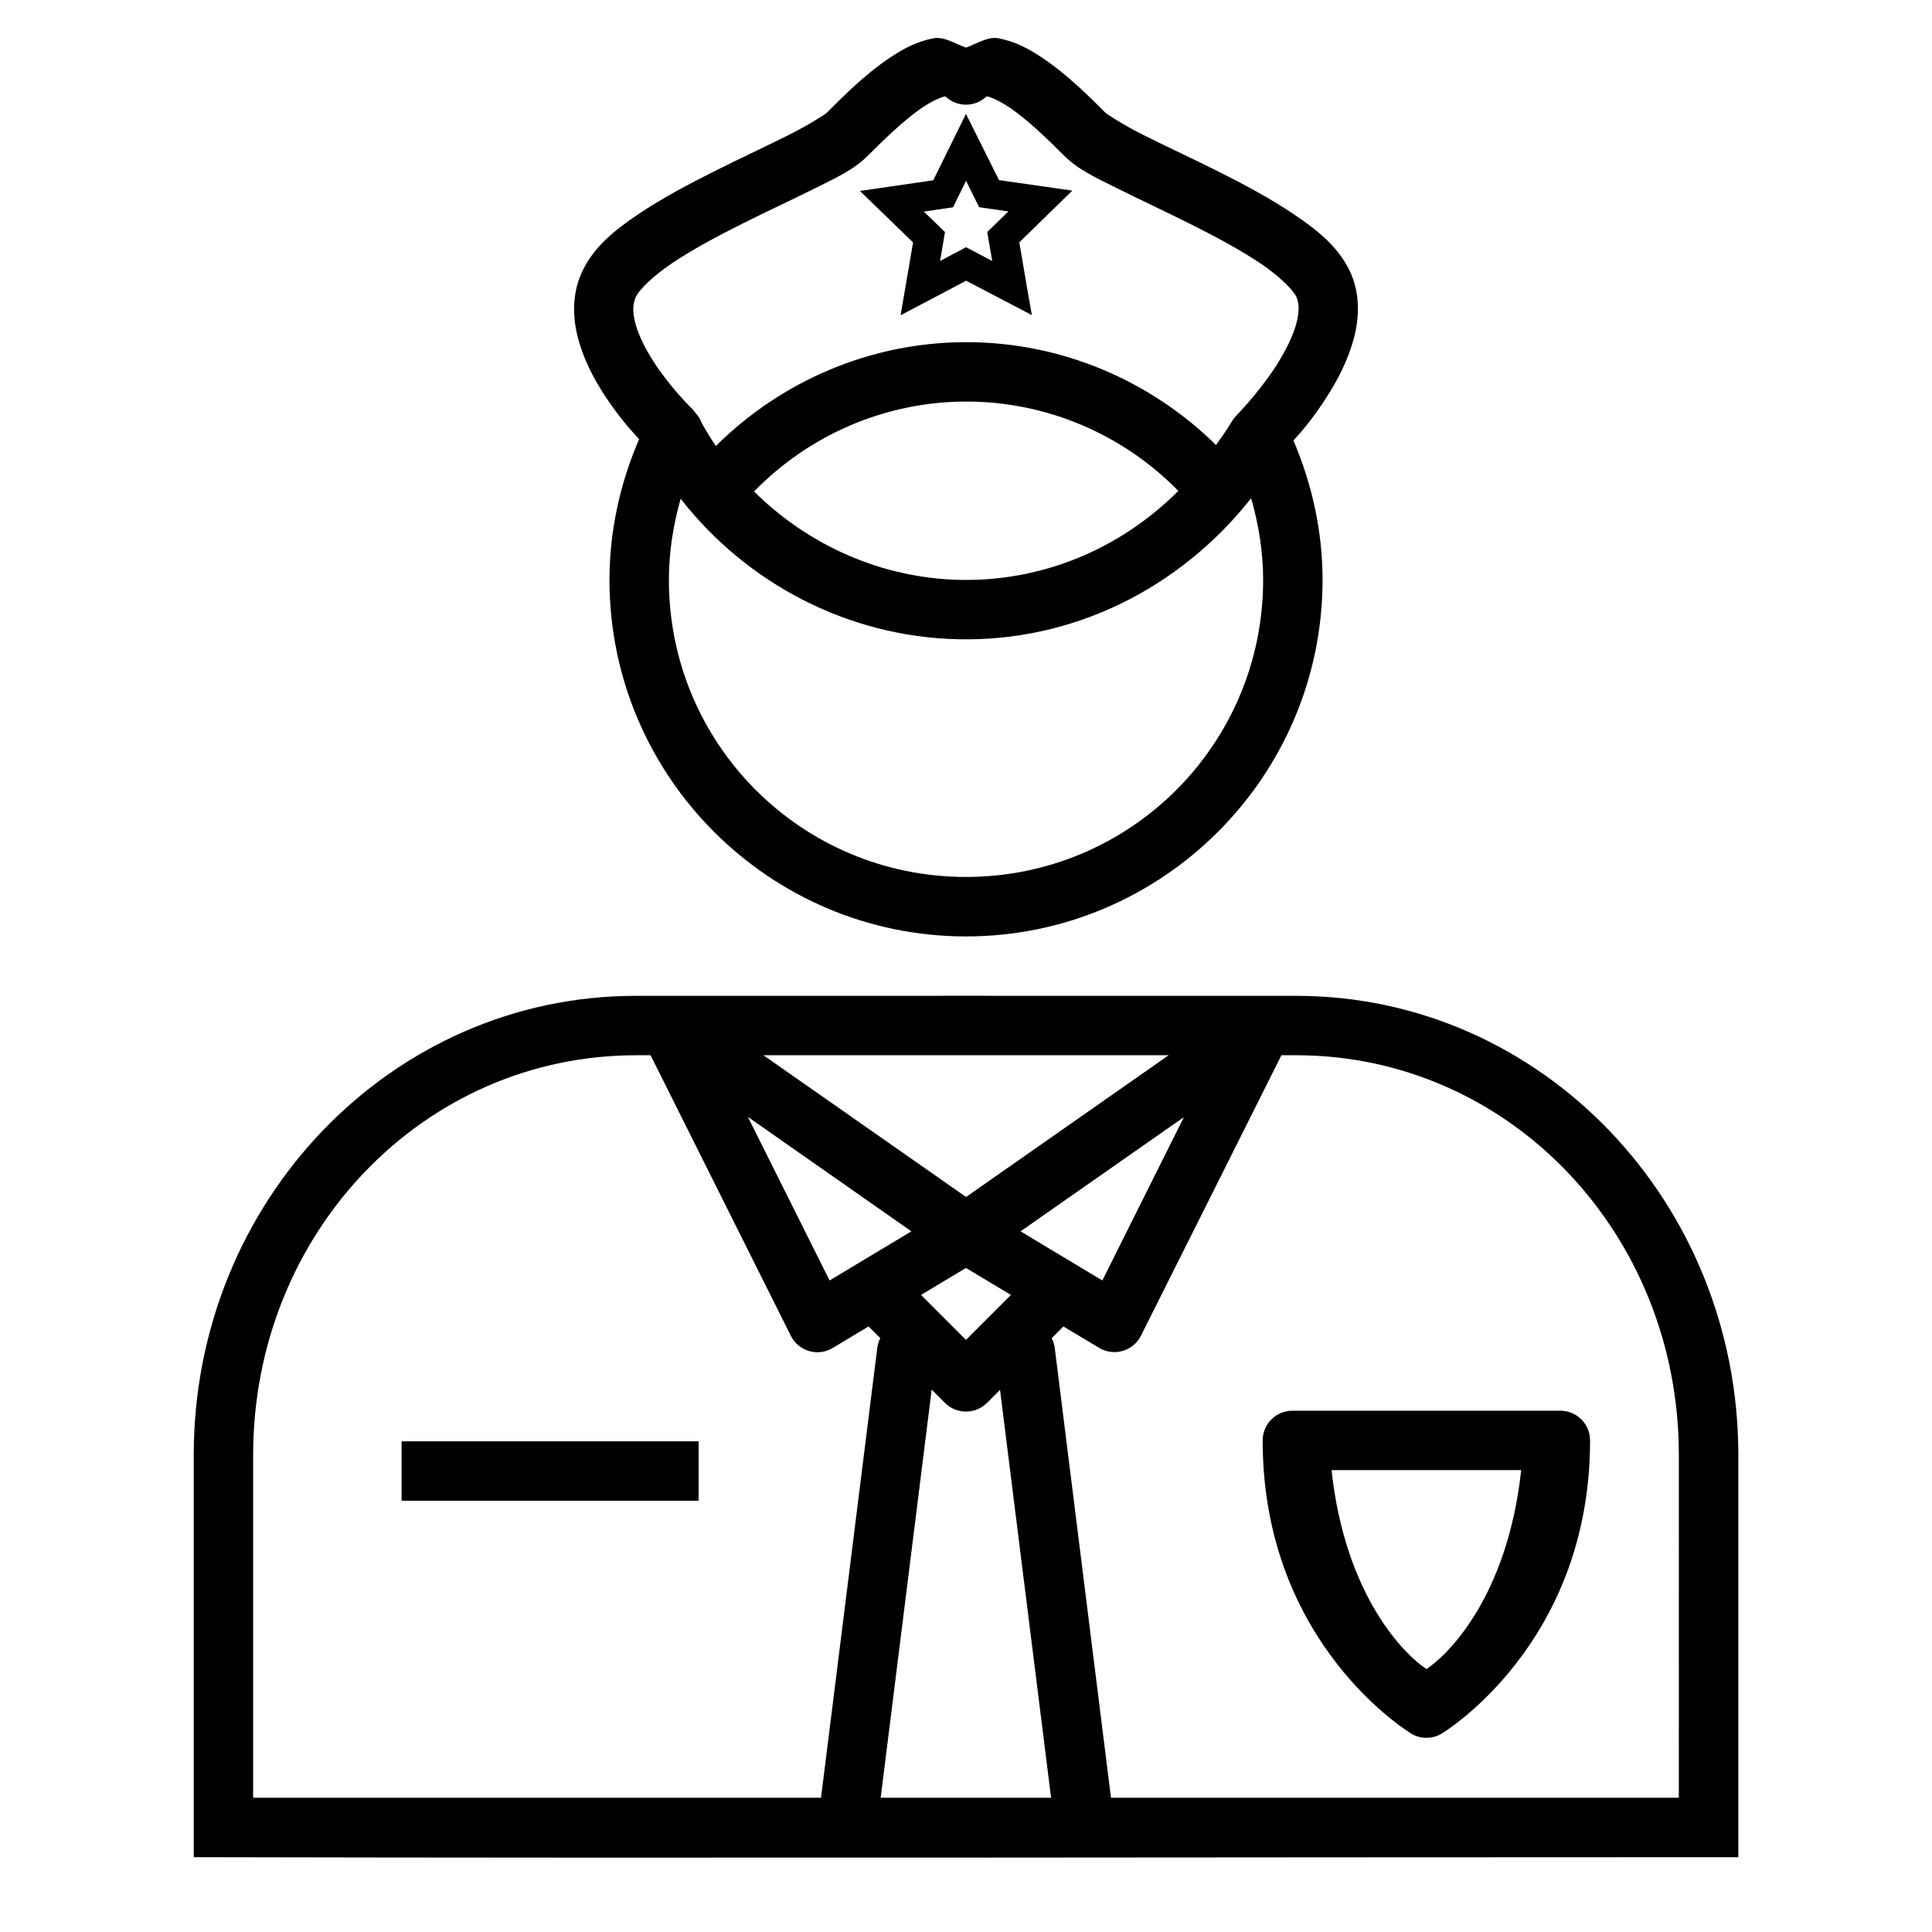 <?xml version="1.0" encoding="UTF-8"?>
<!-- Uploaded to: SVG Repo, www.svgrepo.com, Generator: SVG Repo Mixer Tools -->
<svg fill="#000000" width="800px" height="800px" version="1.1" viewBox="144 144 512 512" xmlns="http://www.w3.org/2000/svg">
 <path d="m391.46 154.14c-4.441 0.805-8.105 2.801-11.562 5.106-6.91 4.609-12.977 10.824-16.914 14.762-0.113 0.117-4.559 3.062-10.055 5.812-5.496 2.746-12.398 5.961-19.418 9.473-7.023 3.512-14.164 7.301-20.324 11.453-6.16 4.152-11.512 8.414-14.652 14.699-3.039 6.074-2.824 12.637-1.336 18.25 1.488 5.613 4.148 10.648 6.981 14.992 3.492 5.352 6.754 9.086 9.191 11.695-5.074 11.777-7.856 24.418-7.856 37.285 0 52.078 42.402 94.496 94.48 94.496 52.078 0 94.496-42.418 94.496-94.496 0-12.738-2.738-25.262-7.719-36.945 2.207-2.387 5.121-5.766 8.641-11.223 2.926-4.535 5.699-9.73 7.273-15.469 1.574-5.738 1.922-12.406-1.168-18.59-3.144-6.285-8.539-10.547-14.703-14.699-6.16-4.152-13.258-7.945-20.277-11.453-7.023-3.512-13.973-6.727-19.465-9.473-5.496-2.746-9.883-5.699-9.996-5.812-3.934-3.934-10.062-10.152-16.973-14.758-3.457-2.305-7.121-4.297-11.562-5.106-2.688-0.488-5.594 1.391-8.547 2.488-2.957-1.098-5.848-2.977-8.535-2.488zm14.055 15.344c0.039 0.035-0.047 0.055 0.23 0.109 0.973 0.18 3.195 1.168 5.644 2.797 4.894 3.266 10.594 8.84 14.531 12.777 3.824 3.824 8.293 5.809 14.113 8.719 5.82 2.91 12.664 6.094 19.418 9.473 6.754 3.375 13.434 6.981 18.59 10.453s8.613 7.066 9.41 8.656c0.844 1.691 0.988 4.004 0.062 7.379-0.926 3.379-2.961 7.418-5.336 11.102-4.754 7.363-10.516 13.145-10.516 13.145-0.055 0.062-0.105 0.121-0.156 0.184-0.41 0.434-0.773 0.914-1.074 1.43-1.277 2.195-2.746 4.188-4.168 6.227-17.586-17.297-41.32-27.316-66.379-27.258-25.039 0.047-48.691 10.164-66.176 27.52-1.324-1.945-2.555-3.969-3.719-6.043-0.367-1.023-0.941-1.961-1.691-2.754-0.277-0.402-0.59-0.777-0.938-1.121 0 0-5.504-5.305-9.992-12.191-2.246-3.441-4.156-7.231-5-10.41-0.84-3.176-0.668-5.41 0.23-7.211 0.797-1.586 4.258-5.18 9.41-8.652 5.156-3.477 11.789-7.078 18.543-10.457 6.754-3.375 13.645-6.559 19.465-9.473 5.82-2.91 10.246-4.894 14.066-8.719 3.938-3.938 9.633-9.527 14.531-12.793 2.449-1.629 4.719-2.606 5.688-2.781 0.23-0.043 0.133-0.059 0.184-0.094 3.066 2.996 7.965 2.992 11.023-0.016zm-5.519 4.703-8.672 17.59-19.434 2.828 14.082 13.641-3.305 19.309 17.371-9.164 17.422 9.121-1.383-7.844-1.953-11.438 14.051-13.715-19.434-2.785zm0.016 17.73 3.473 6.996 7.75 1.121-5.613 5.457 1.324 7.672-6.918-3.644-6.891 3.629 1.293-7.656-5.613-5.426 7.75-1.125zm-0.078 58.504c21.367-0.055 41.605 8.645 56.348 23.676-15.641 15.582-36.258 24.059-58.023 23.57-20.75-0.473-40.039-9.184-54.43-23.418 14.66-15.035 34.785-23.781 56.105-23.832zm75.629 25.629c2.016 7.019 3.184 14.266 3.184 21.617 0 43.57-35.184 78.734-78.75 78.734-43.57 0-78.734-35.168-78.734-78.734 0-7.305 1.137-14.516 3.121-21.496 17.562 22.5 44.371 36.578 73.523 37.238 30.176 0.684 58.551-13.203 77.66-37.363zm-163.08 131.86c-64.938 0-117.14 54.578-117.14 121.68v106.58c137.02 0.301 272.14 0 409.33 0v-106.58c0-67.102-52.223-121.68-117.16-121.68-0.922-0.031-175.03 0-175.03 0zm0 15.742h3.922l37.16 74.324c2.039 4.117 7.16 5.621 11.102 3.258l9.516-5.719 3.106 3.106c-0.434 0.852-0.711 1.773-0.816 2.723l-14.895 119.08h-150.49v-90.836c0-58.984 45.262-105.93 101.4-105.93zm33.84 0h107.38l-53.688 37.562zm137.27 0h3.922c56.137 0 101.4 46.949 101.4 105.93l-0.004 90.836h-150.49l-14.883-119.08c-0.109-0.945-0.391-1.863-0.832-2.707l3.106-3.106 9.516 5.703c3.93 2.316 9 0.82 11.039-3.258zm-141.41 16.328 43.344 30.336-21.68 13.023zm115.57 0.062-21.617 43.297-21.68-13.023zm-57.762 39.977 11.914 7.148-11.914 11.918-11.902-11.918zm-9.086 32.242 3.504 3.504c3.078 3.094 8.086 3.094 11.164 0l3.445-3.445 13.531 108.1-45.16 0.004zm95.617 5.598c-4.371-0.016-7.918 3.531-7.902 7.902 0 54.348 39.516 77.75 39.516 77.75 2.41 1.371 5.367 1.371 7.781 0 0 0 39.469-23.402 39.469-77.75 0.016-4.348-3.492-7.887-7.84-7.902zm-236.1 8.102v15.742h78.719v-15.742zm246.45 7.641h50.262c-3.66 33.785-19.668 49.184-25.109 52.707-5.434-3.516-21.492-18.91-25.152-52.707z"/>
</svg>